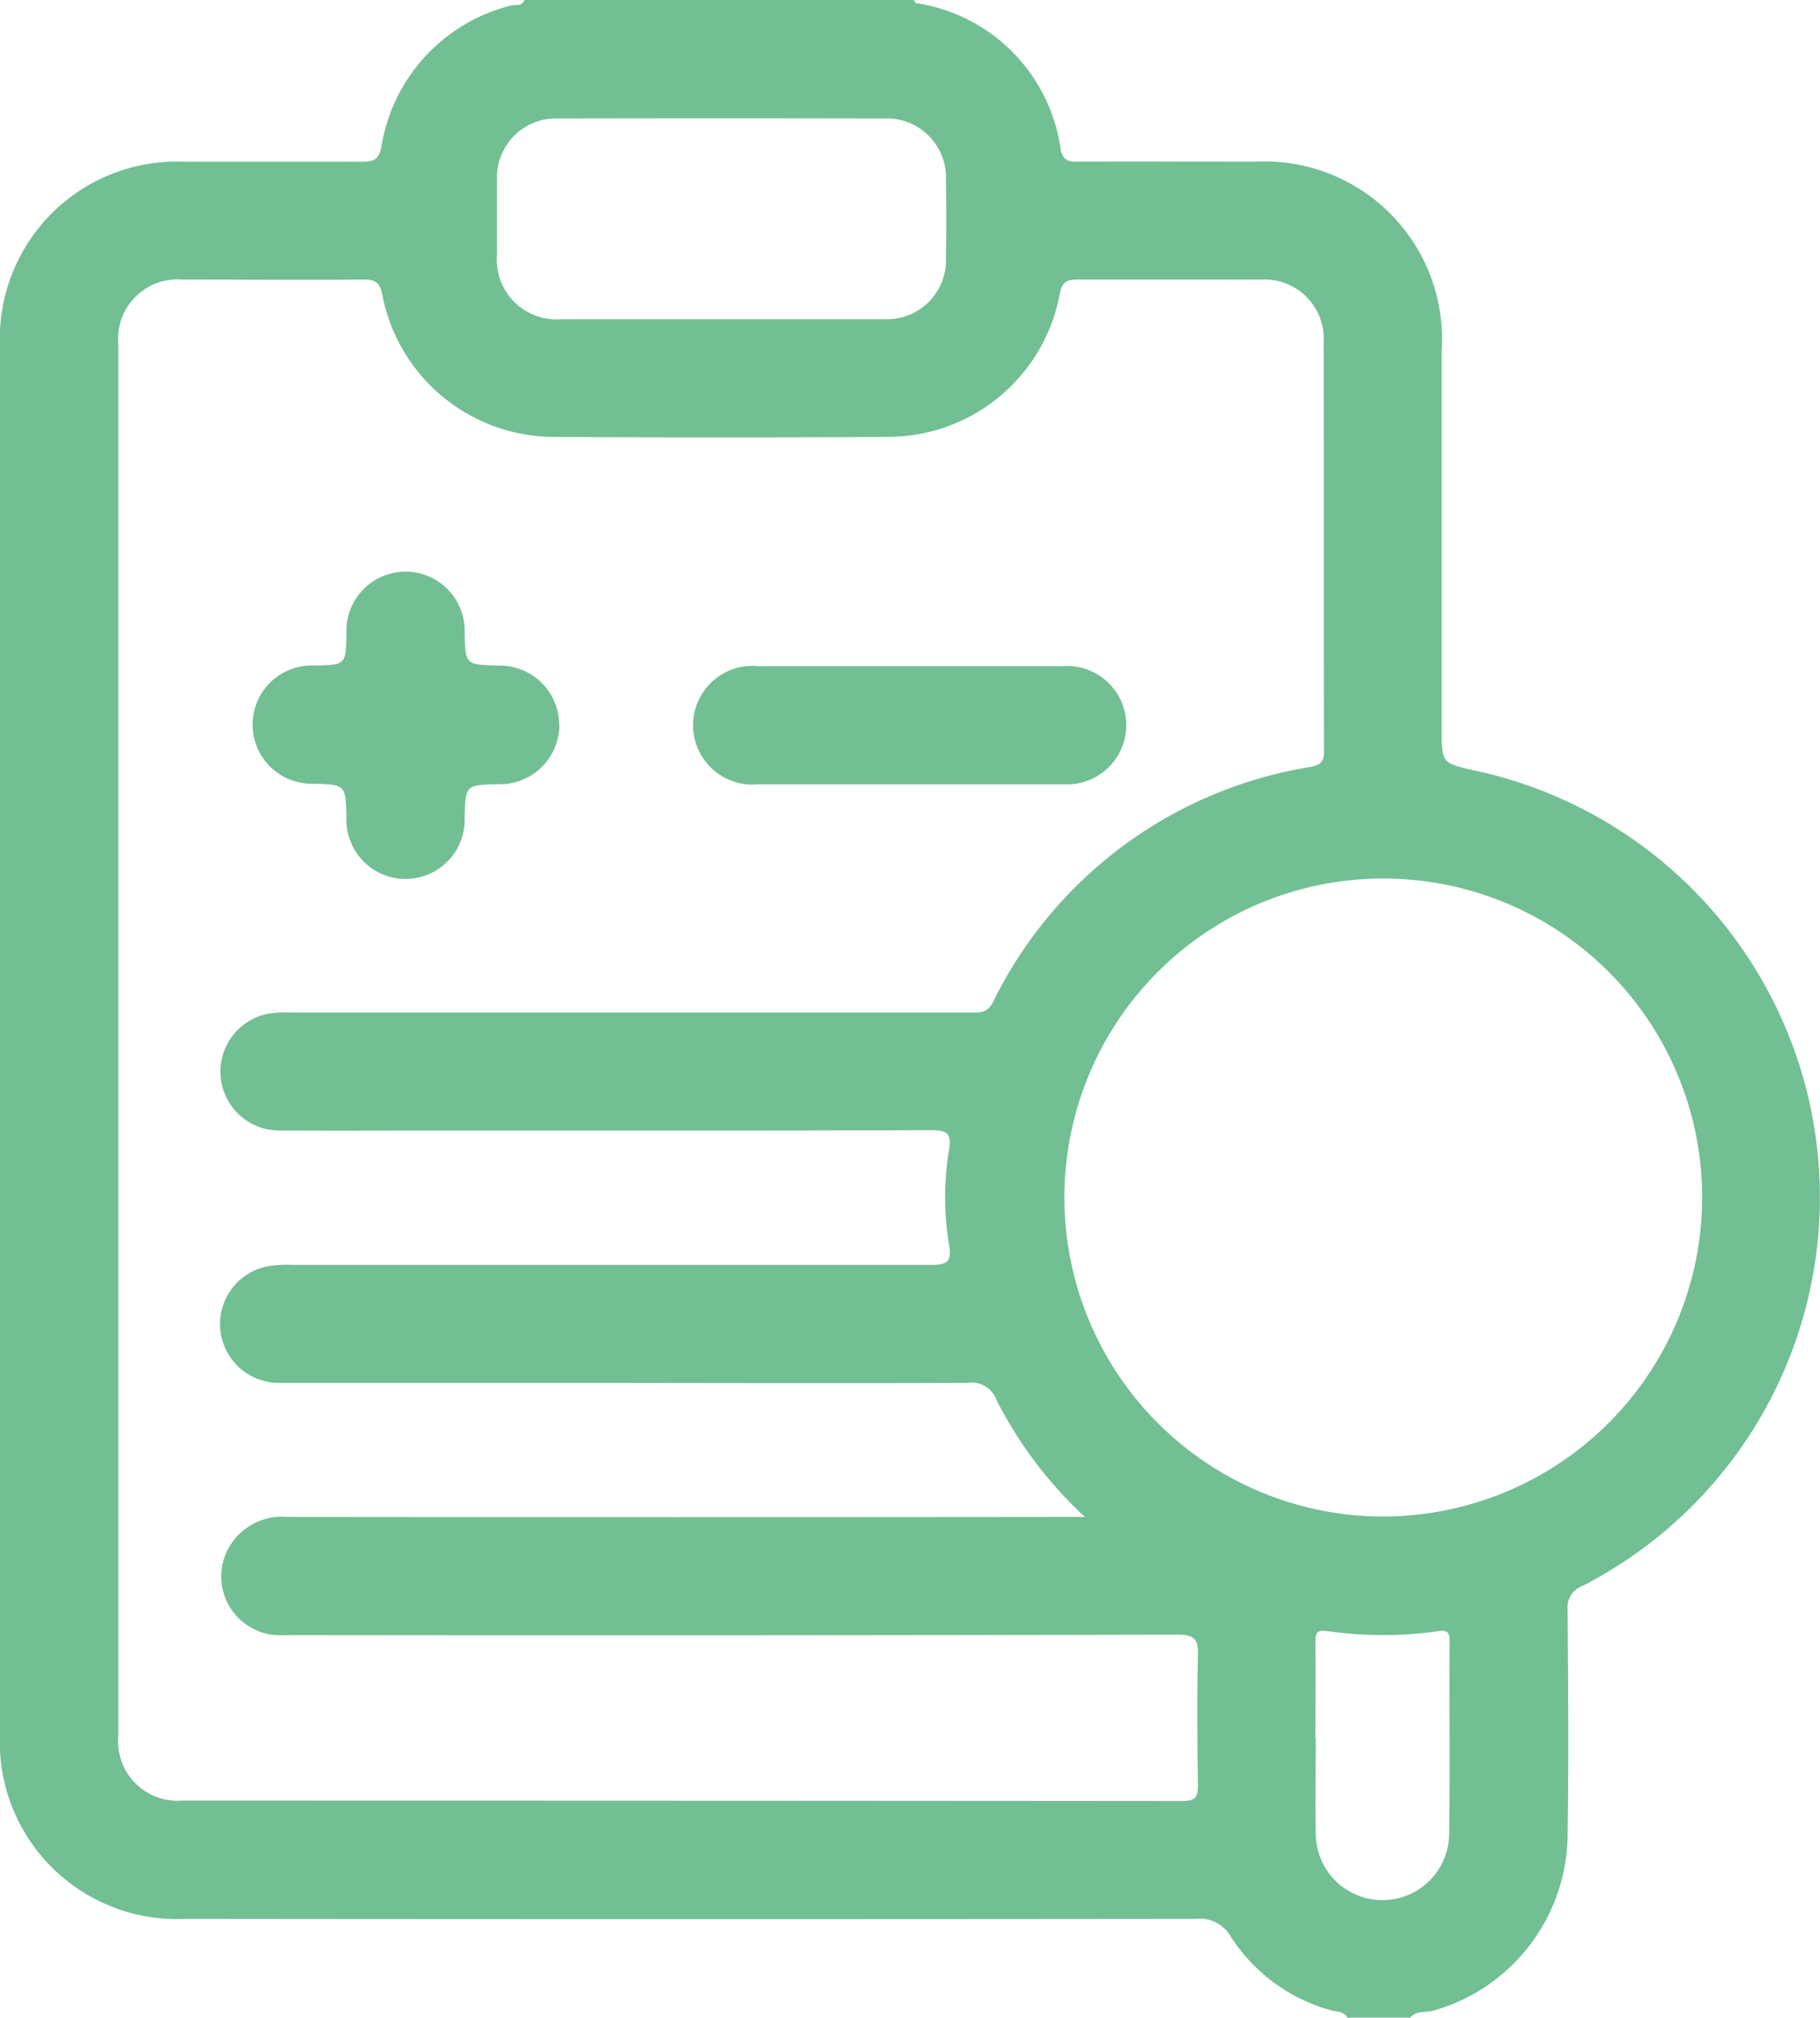 <?xml version="1.0" encoding="UTF-8"?> <svg xmlns="http://www.w3.org/2000/svg" xmlns:xlink="http://www.w3.org/1999/xlink" width="26.722" height="29.614" viewBox="0 0 26.722 29.614"><defs><clipPath id="clip-path"><rect id="Rectangle_5909" data-name="Rectangle 5909" width="26.722" height="29.614" fill="#72bf93"></rect></clipPath></defs><g id="bilan-carbone-green" clip-path="url(#clip-path)"><path id="Tracé_20388" data-name="Tracé 20388" d="M20.708,29.615h-.925c-.052-.1-.163-.084-.248-.111a2.55,2.55,0,0,1-1.458-1.071.53.53,0,0,0-.531-.268q-7.417.008-14.833,0A2.6,2.6,0,0,1,0,25.46Q0,15.267,0,5.075a2.6,2.6,0,0,1,2.717-2.7c.867,0,1.735,0,2.6,0,.168,0,.247-.03.283-.217A2.554,2.554,0,0,1,7.5.083c.065-.02.163.02.2-.082H13.42c.009.016.015.043.026.045a2.521,2.521,0,0,1,2.127,2.14c.032.16.1.19.248.189.867-.007,1.734,0,2.6,0a2.605,2.605,0,0,1,2.748,2.757q0,2.789,0,5.578c0,.491,0,.491.483.6A6.407,6.407,0,0,1,23.232,23.28a.332.332,0,0,0-.215.346c.009,1.117.017,2.235,0,3.353a2.707,2.707,0,0,1-1.97,2.533c-.112.032-.25-.007-.338.1M15.935,22.27a6.093,6.093,0,0,1-1.307-1.729.385.385,0,0,0-.418-.243c-2.053.008-4.106,0-6.16,0-1.311,0-2.622,0-3.933,0a.864.864,0,0,1-.2-1.709,1.674,1.674,0,0,1,.373-.023q4.685,0,9.369,0c.23,0,.323-.029.278-.287a4.229,4.229,0,0,1,0-1.411c.038-.232-.034-.279-.258-.279-2.275.008-4.55.005-6.825.005-.916,0-1.832.005-2.747,0a.865.865,0,0,1-.18-1.712,1.613,1.613,0,0,1,.345-.02H14.25c.133,0,.244.013.328-.148a6.31,6.31,0,0,1,4.667-3.457c.151-.028.2-.087.195-.242-.006-2,0-3.991-.005-5.986a.87.87,0,0,0-.921-.925c-.9,0-1.793,0-2.689,0-.163,0-.23.035-.264.209a2.565,2.565,0,0,1-2.509,2.1q-2.472.018-4.945,0A2.57,2.57,0,0,1,5.614,4.328c-.035-.185-.106-.225-.28-.224-.887.008-1.774,0-2.66,0a.872.872,0,0,0-.936.939q0,10.222,0,20.445a.871.871,0,0,0,.934.941q7.345,0,14.69.006c.205,0,.229-.073.227-.246-.009-.626-.015-1.253,0-1.879.007-.242-.039-.317-.3-.317q-6.478.015-12.955.007c-.1,0-.193.005-.289,0a.864.864,0,0,1-.7-1.256.9.9,0,0,1,.885-.478q5.668.006,11.336,0h.374m9.053-4.68a4.682,4.682,0,1,0-4.7,4.673,4.688,4.688,0,0,0,4.7-4.673m-14.43-12.9c.809,0,1.618,0,2.427,0a.866.866,0,0,0,.9-.89c.006-.385.006-.77,0-1.156a.868.868,0,0,0-.914-.9q-2.384-.005-4.767,0a.867.867,0,0,0-.911.9c0,.366,0,.732,0,1.1a.878.878,0,0,0,.957.946c.77,0,1.541,0,2.311,0M19.32,25.519h0c0,.471-.01.943,0,1.414a.979.979,0,0,0,1.957.016c.016-.952,0-1.9.008-2.857,0-.121-.023-.17-.158-.151a5.809,5.809,0,0,1-1.639,0c-.15-.022-.176.028-.174.164.007.471,0,.943,0,1.414" transform="translate(-0.001 -0.001)" fill="#72bf93"></path><path id="Tracé_20389" data-name="Tracé 20389" d="M52.508,110.974a.873.873,0,0,1-.9.863c-.479.011-.479.011-.491.493a.868.868,0,1,1-1.735,0c-.012-.487-.012-.487-.486-.5a.868.868,0,1,1,.01-1.735c.468-.008.468-.008.476-.478a.868.868,0,1,1,1.735-.005c.01.471.01.471.5.484a.872.872,0,0,1,.888.872" transform="translate(-44.295 -100.327)" fill="#72bf93"></path><path id="Tracé_20390" data-name="Tracé 20390" d="M135.145,128.427c-.741,0-1.483,0-2.224,0a.871.871,0,1,1-.009-1.734q2.239,0,4.478,0a.869.869,0,1,1,.009,1.734c-.751,0-1.5,0-2.253,0" transform="translate(-121.786 -116.916)" fill="#72bf93"></path></g></svg> 